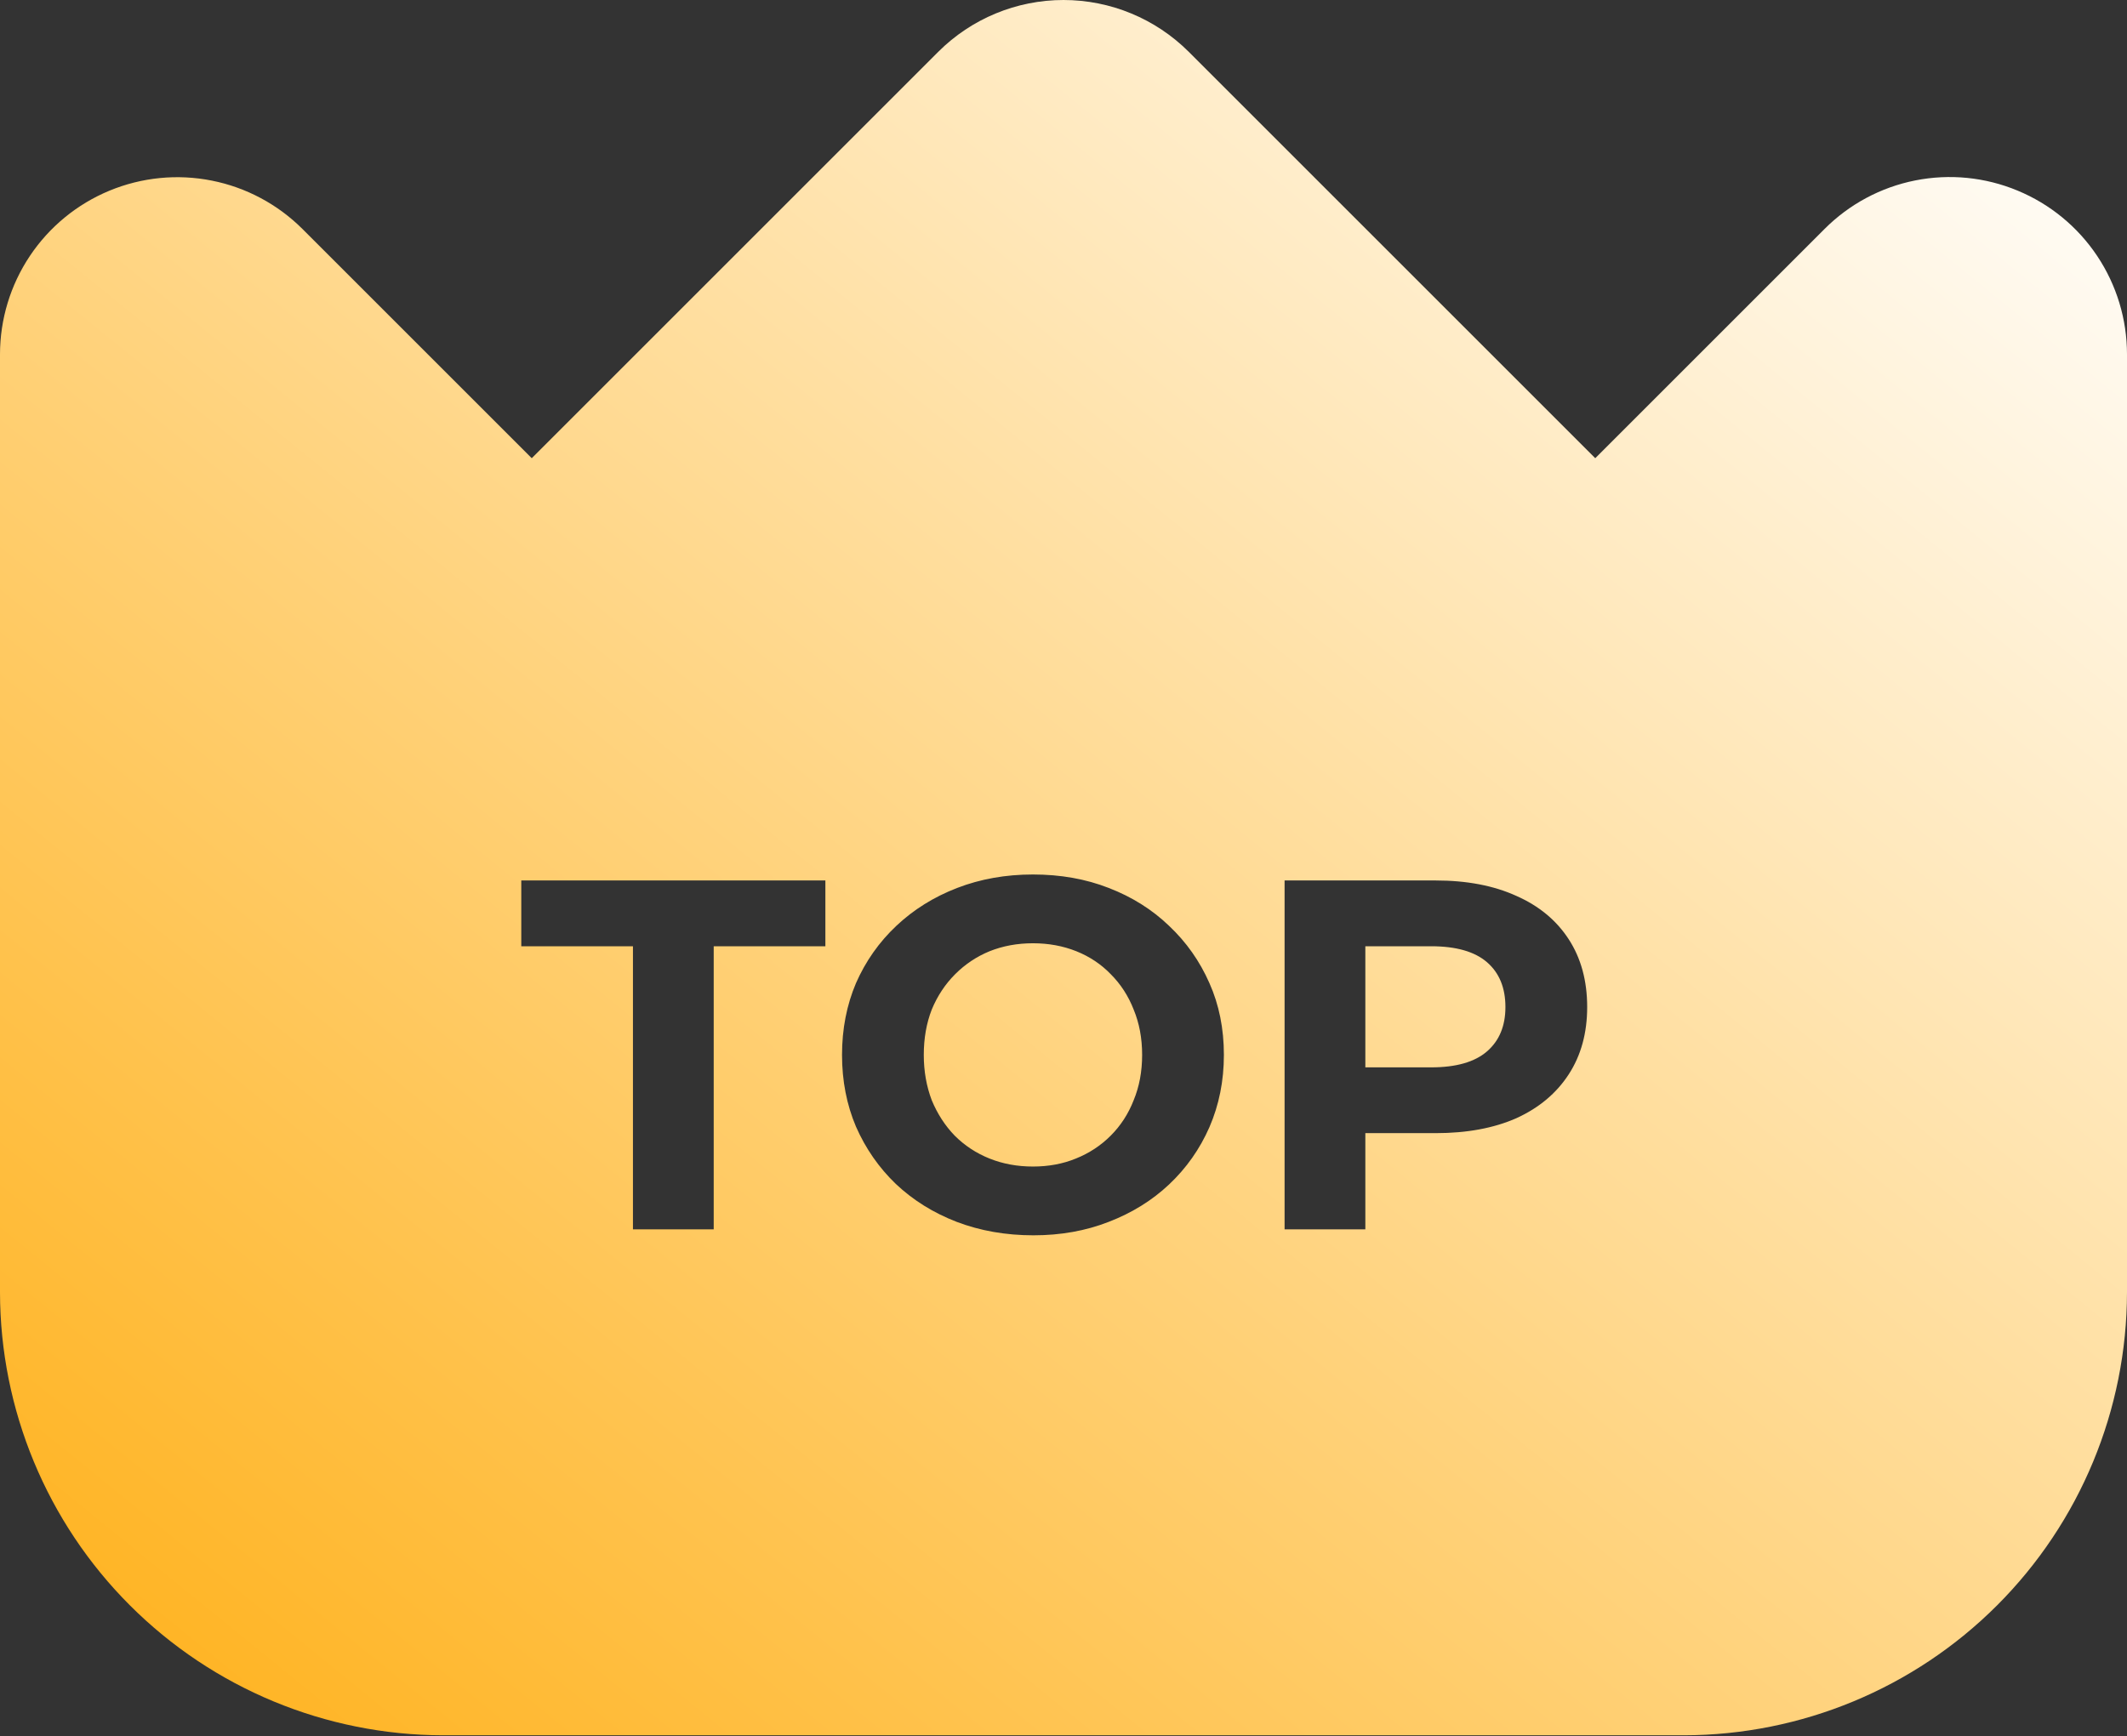 <?xml version="1.0" encoding="UTF-8"?> <svg xmlns="http://www.w3.org/2000/svg" width="512" height="418" viewBox="0 0 512 418" fill="none"><rect x="0" y="0" width="512" height="418" fill="#333333" stroke="none"/><path fill-rule="evenodd" clip-rule="evenodd" d="M461.012 43.448C469.294 41.799 477.879 42.653 485.675 45.9C493.469 49.132 500.131 54.602 504.816 61.62C509.502 68.637 512.002 76.886 512 85.324V311.159C511.966 339.438 500.717 366.55 480.721 386.546C460.724 406.543 433.613 417.792 405.333 417.826H106.667C78.387 417.792 51.276 406.543 31.279 386.546C11.283 366.55 0.034 339.438 0 311.159V85.324C0.002 76.887 2.505 68.639 7.194 61.625C11.882 54.61 18.545 49.143 26.34 45.914C34.135 42.685 42.713 41.84 50.988 43.486C59.263 45.132 66.865 49.194 72.832 55.159L128 110.327L225.835 12.492C233.836 4.493 244.686 0 256 0C267.314 0 278.164 4.493 286.165 12.492L384 110.327L439.168 55.159C445.125 49.174 452.729 45.097 461.012 43.448ZM152.36 227.84V296H171.8V227.84H198.68V212H125.48V227.84H152.36ZM230.288 294.2C235.968 296.36 242.128 297.44 248.768 297.44C255.328 297.44 261.368 296.36 266.888 294.2C272.488 292.04 277.328 289.04 281.408 285.2C285.568 281.28 288.808 276.68 291.128 271.4C293.448 266.04 294.608 260.24 294.608 254C294.608 247.68 293.448 241.92 291.128 236.72C288.808 231.44 285.568 226.84 281.408 222.92C277.328 219 272.488 215.96 266.888 213.8C261.368 211.64 255.288 210.56 248.648 210.56C242.088 210.56 236.008 211.64 230.408 213.8C224.808 215.96 219.928 219 215.768 222.92C211.608 226.84 208.368 231.44 206.048 236.72C203.808 242 202.688 247.76 202.688 254C202.688 260.24 203.808 266 206.048 271.28C208.368 276.56 211.568 281.16 215.648 285.08C219.808 289 224.688 292.04 230.288 294.2ZM258.968 278.96C255.848 280.24 252.408 280.88 248.648 280.88C244.888 280.88 241.408 280.24 238.208 278.96C235.008 277.68 232.208 275.84 229.808 273.44C227.488 271.04 225.648 268.2 224.288 264.92C223.008 261.56 222.368 257.92 222.368 254C222.368 250 223.008 246.36 224.288 243.08C225.648 239.8 227.528 236.96 229.928 234.56C232.328 232.16 235.088 230.32 238.208 229.04C241.408 227.76 244.888 227.12 248.648 227.12C252.408 227.12 255.888 227.76 259.088 229.04C262.288 230.32 265.048 232.16 267.368 234.56C269.768 236.96 271.608 239.8 272.888 243.08C274.248 246.36 274.928 250 274.928 254C274.928 258 274.248 261.64 272.888 264.92C271.608 268.2 269.768 271.04 267.368 273.44C264.968 275.84 262.168 277.68 258.968 278.96ZM345.578 212H309.218V296H328.658V272.84H345.578C353.098 272.84 359.578 271.64 365.018 269.24C370.458 266.76 374.658 263.24 377.618 258.68C380.578 254.12 382.058 248.72 382.058 242.48C382.058 236.16 380.578 230.72 377.618 226.16C374.658 221.6 370.458 218.12 365.018 215.72C359.578 213.24 353.098 212 345.578 212ZM328.658 257H344.498C350.498 257 354.978 255.72 357.938 253.16C360.898 250.6 362.378 247.04 362.378 242.48C362.378 237.84 360.898 234.24 357.938 231.68C354.978 229.12 350.498 227.84 344.498 227.84H328.658V257Z" fill="url(#paint0_linear_1418_11240)"></path><defs><linearGradient id="paint0_linear_1418_11240" x1="1226" y1="-580.5" x2="212.042" y2="667.415" gradientUnits="userSpaceOnUse"><stop stop-color="#7059FF"></stop><stop offset="0.353" stop-color="#E5E1FF"></stop><stop offset="0.43" stop-color="white"></stop><stop offset="0.57" stop-color="white"></stop><stop offset="1" stop-color="#FFA800"></stop></linearGradient></defs></svg> 